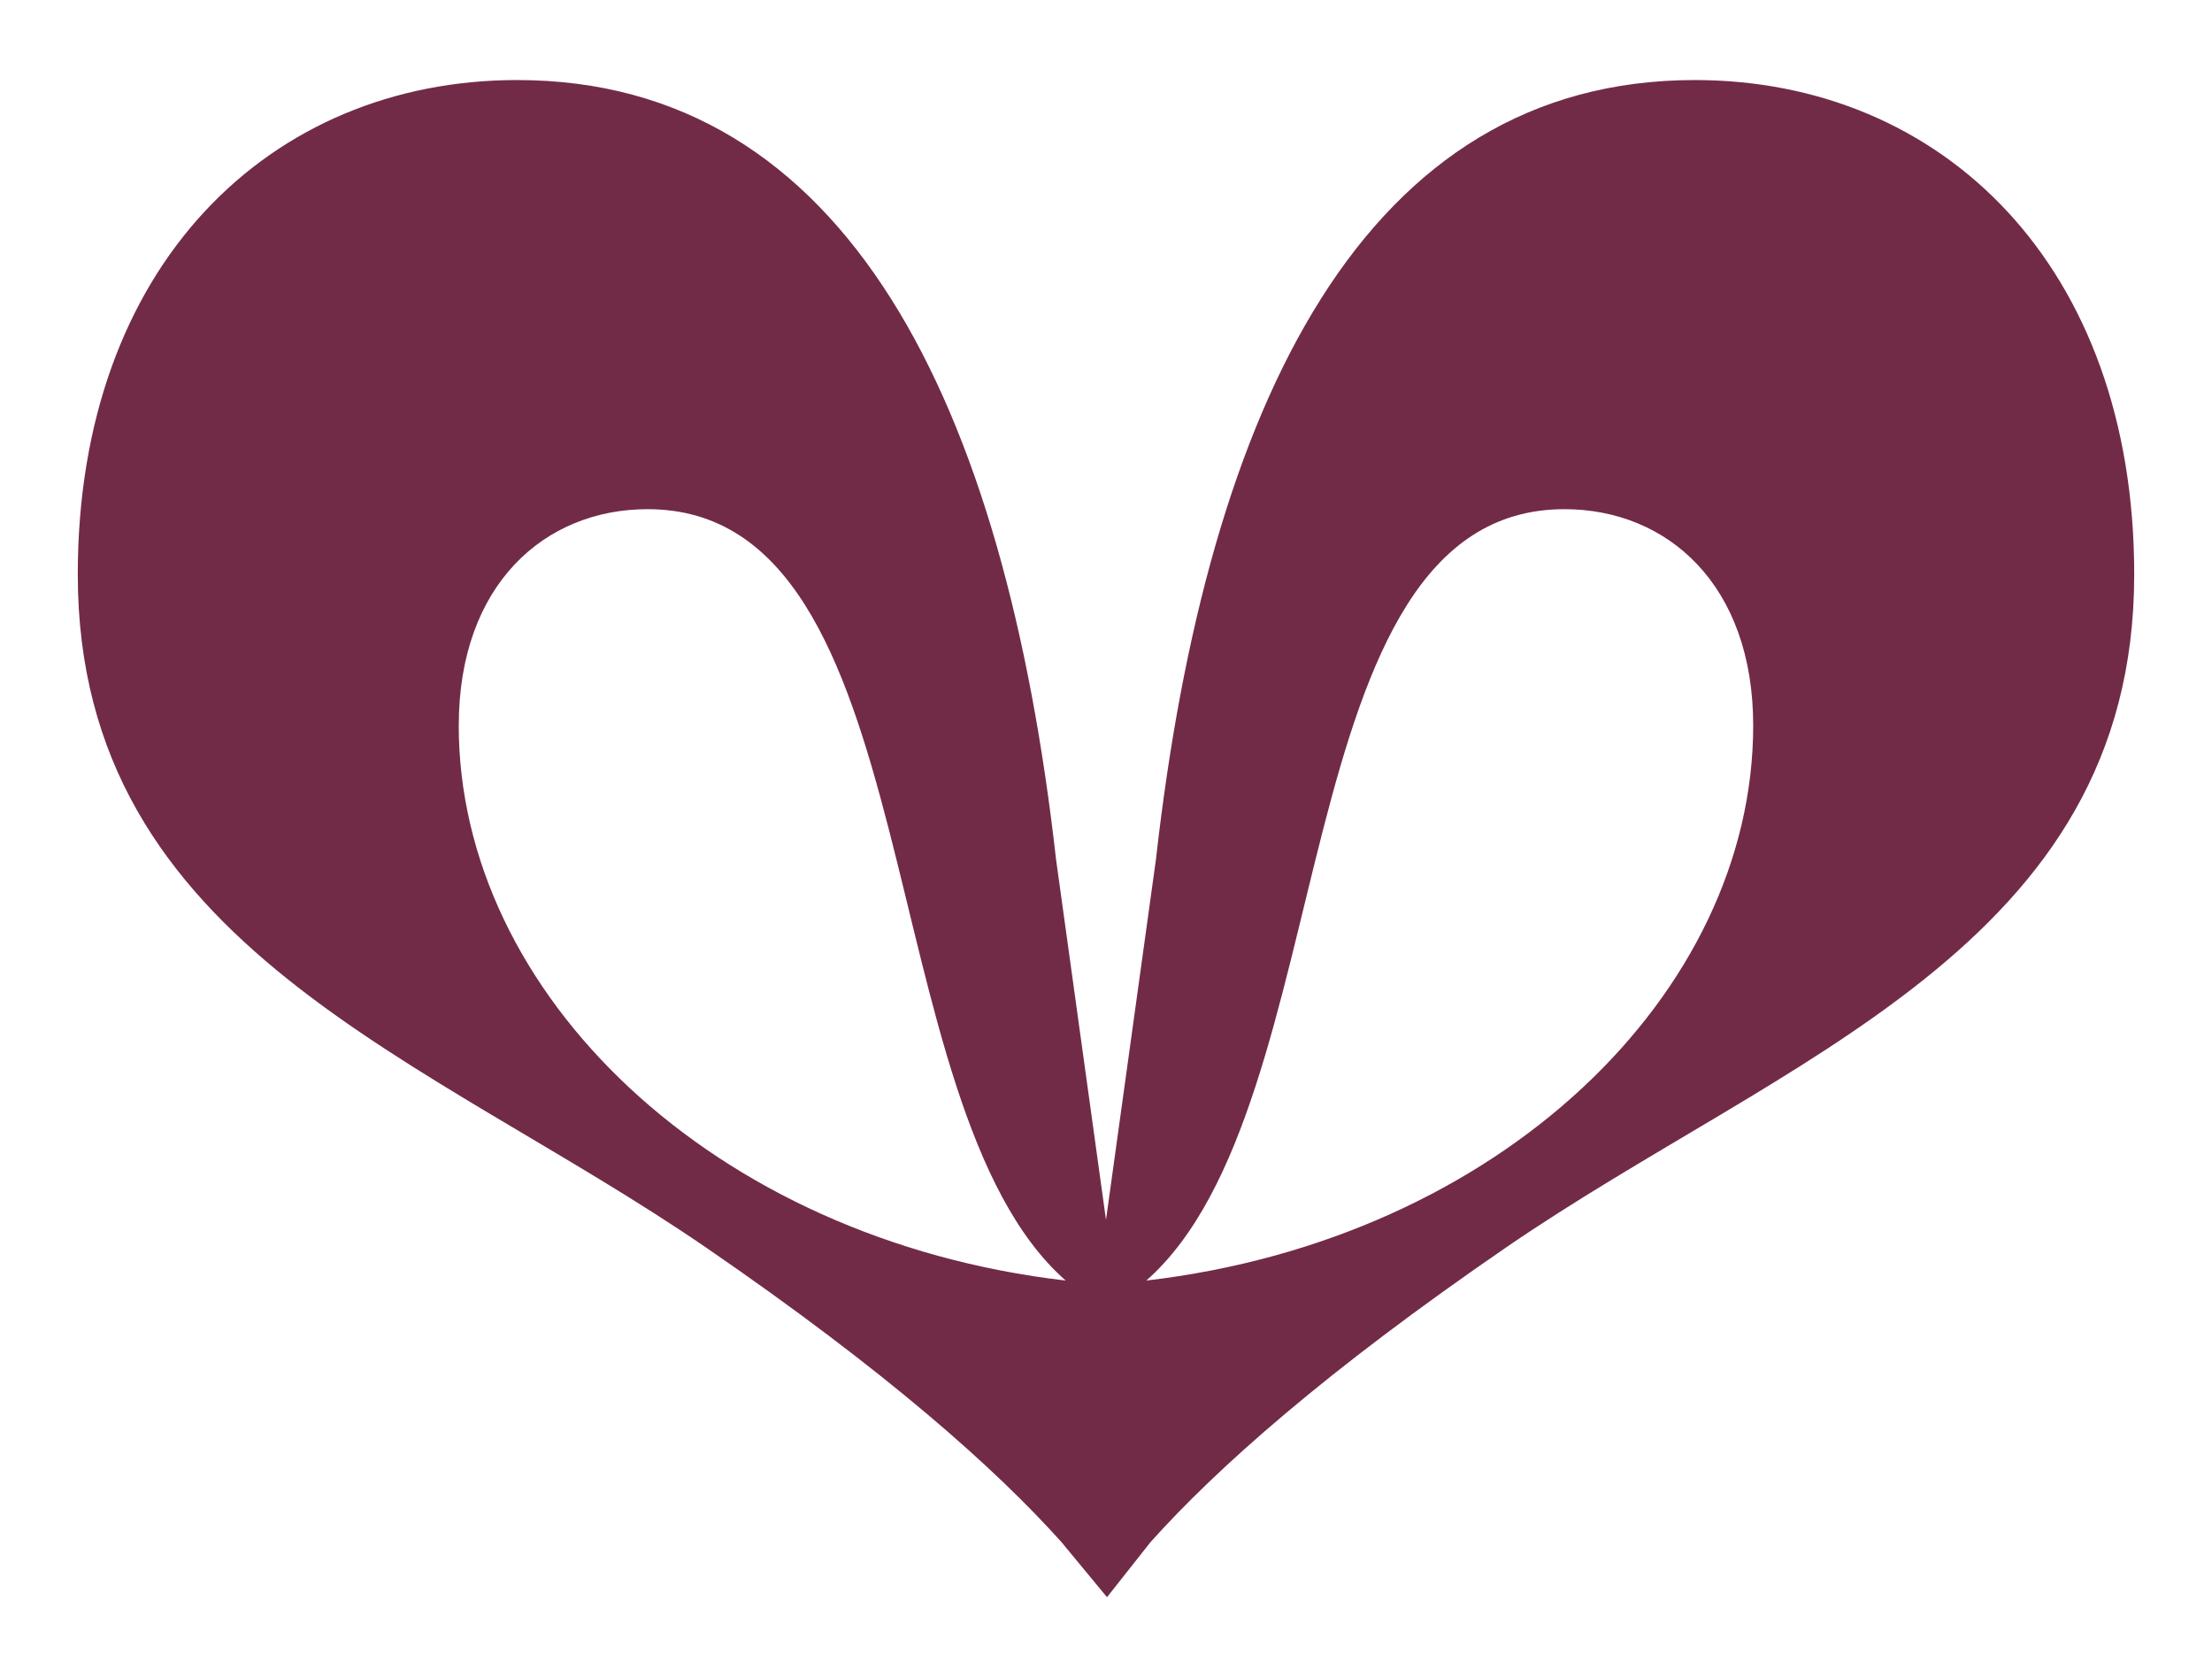 <?xml version="1.0" encoding="UTF-8"?>
<svg data-bbox="23.84 24.53 630.32 464.94" height="514" width="678" viewBox="0 0 678 514" xmlns="http://www.w3.org/2000/svg" data-type="color">
    <g>
        <path d="M519.49 24.53c-101 0-149.4 98.9-165.18 238.83L339 373.84l-15.31-110.48C307.91 123.44 259.51 24.53 158.51 24.53c-75.75 0-134.67 56.82-134.67 151.5 0 114.26 107.33 147.74 192.74 206.4 55.19 37.9 88.46 67.52 108.74 90.12l13.99 16.92 13.37-16.92c20.28-22.61 53.55-52.22 108.74-90.12 85.41-58.66 192.74-92.14 192.74-206.4 0-94.68-58.92-151.5-134.67-151.5M140.62 222.32c0-43.13 26.3-66.28 57.86-66.28 87.32 0 67.14 182.73 128.16 236.39-108.37-12.62-186.03-88.04-186.03-170.11Zm210.73 170.11c61.02-53.65 40.84-236.39 128.16-236.39 31.56 0 57.86 23.15 57.86 66.28 0 82.07-77.66 157.48-186.03 170.11Z" fill="#722b47" data-color="1"/>
    </g>
</svg>
